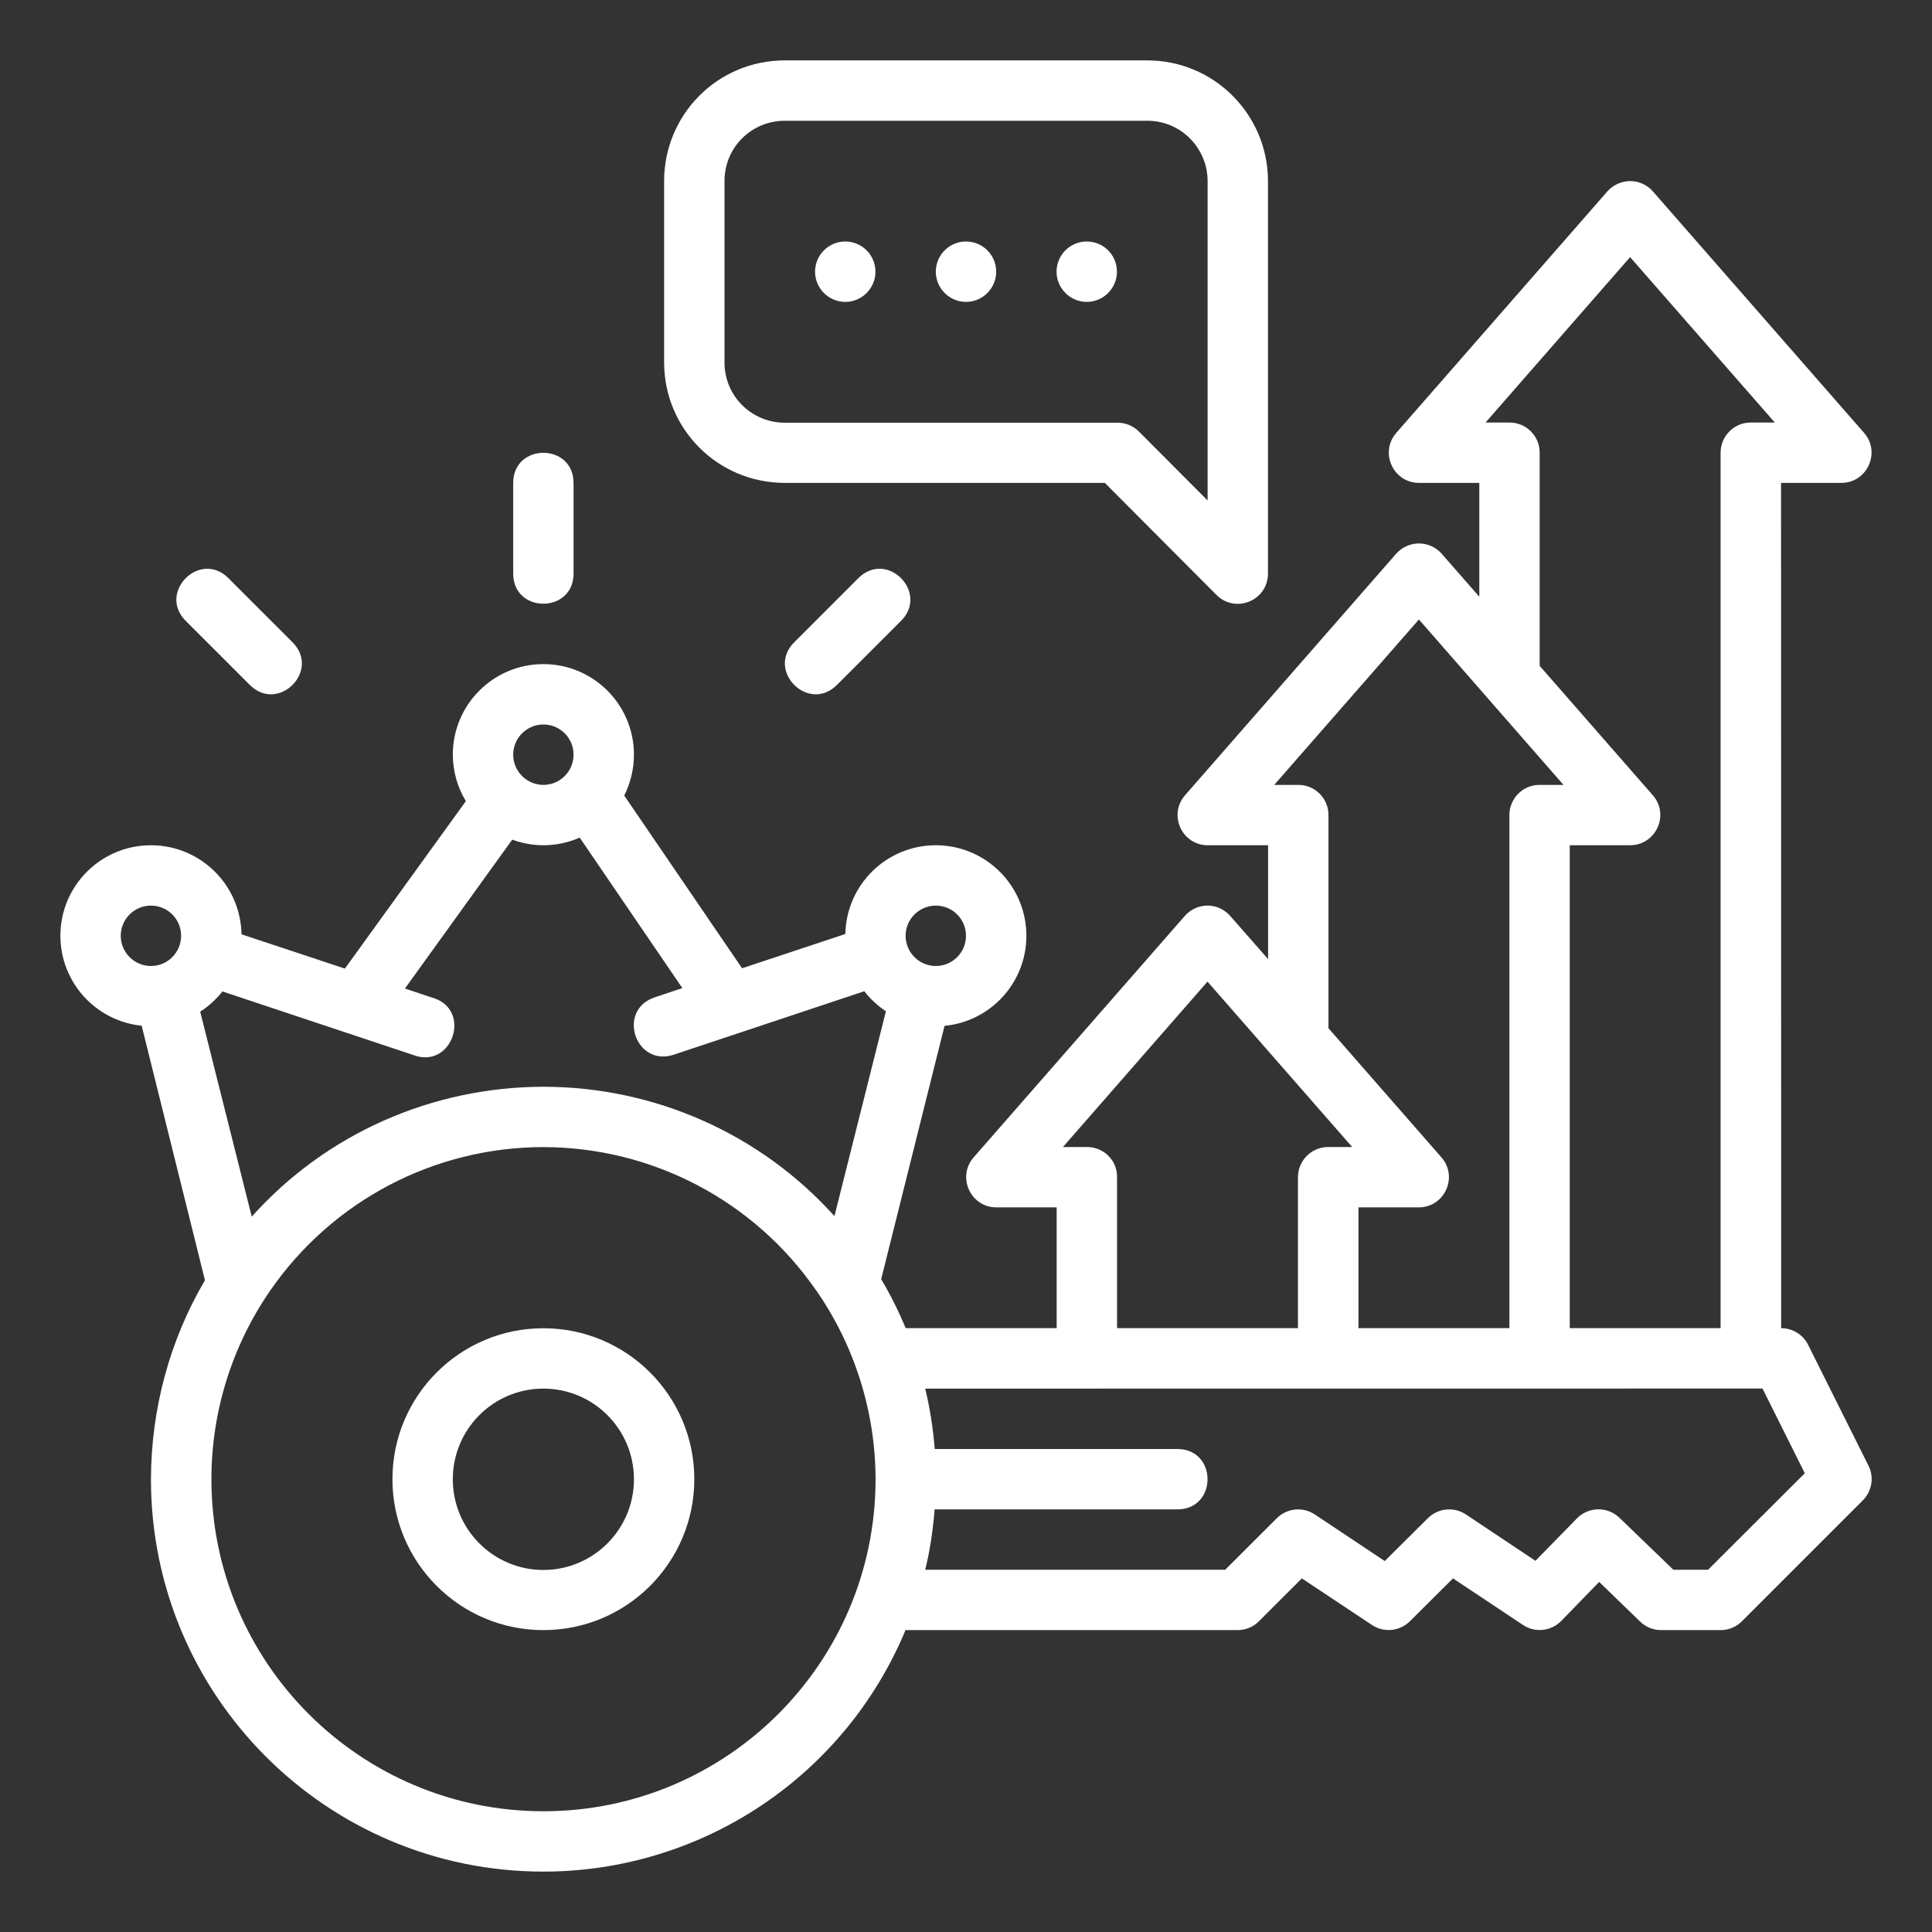 <svg xmlns="http://www.w3.org/2000/svg" xmlns:xlink="http://www.w3.org/1999/xlink" width="70px" height="70px" viewBox="0 0 70 70" version="1.1">
<rect x="0" y="0" width="70" height="70" fill="#333333" stroke="none"/>
<g id="surface1">
<path style=" stroke:none;fill-rule:nonzero;fill:#ffffff;fill-opacity:1;" d="M 28.438 2.188 C 25.992 2.188 24.062 4.16 24.062 6.562 L 24.062 13.129 C 24.062 15.535 26 17.496 28.438 17.496 L 40.031 17.496 L 44.07 21.551 C 44.758 22.246 45.941 21.762 45.941 20.781 L 45.941 6.562 C 45.941 4.16 43.996 2.188 41.566 2.188 Z M 41.566 4.375 C 42.797 4.375 43.754 5.375 43.754 6.562 L 43.754 18.133 L 41.258 15.629 C 41.051 15.426 40.773 15.312 40.484 15.316 L 28.438 15.316 C 27.238 15.316 26.25 14.359 26.25 13.129 L 26.25 6.562 C 26.25 5.332 27.234 4.375 28.438 4.375 Z M 64.531 17.496 L 66.719 17.496 C 67.652 17.492 68.152 16.395 67.543 15.688 L 59.887 6.934 C 59.668 6.684 59.348 6.547 59.016 6.562 C 58.715 6.578 58.438 6.711 58.238 6.934 L 50.586 15.688 C 49.977 16.395 50.477 17.492 51.41 17.496 L 53.598 17.496 L 53.598 21.621 L 52.234 20.062 C 52.016 19.812 51.695 19.68 51.363 19.691 C 51.066 19.707 50.785 19.84 50.586 20.062 L 42.934 28.816 C 42.324 29.523 42.82 30.621 43.754 30.625 L 45.945 30.625 L 45.945 34.75 L 44.574 33.188 C 44.355 32.938 44.035 32.797 43.703 32.812 C 43.402 32.828 43.125 32.961 42.926 33.188 L 35.273 41.938 C 34.664 42.645 35.164 43.742 36.098 43.746 L 38.285 43.746 L 38.285 48.121 L 32.816 48.121 C 32.559 47.512 32.266 46.914 31.926 46.348 L 34.223 37.168 C 35.902 37.008 37.188 35.594 37.188 33.906 C 37.188 32.094 35.719 30.625 33.906 30.625 C 32.121 30.625 30.664 32.055 30.629 33.84 L 26.887 35.082 L 22.617 28.824 C 22.848 28.363 22.969 27.855 22.969 27.344 C 22.969 25.531 21.5 24.062 19.688 24.062 C 17.875 24.062 16.406 25.531 16.406 27.344 C 16.41 27.938 16.57 28.52 16.879 29.027 L 12.496 35.094 L 8.75 33.852 C 8.719 32.059 7.258 30.625 5.469 30.625 C 3.656 30.625 2.188 32.094 2.188 33.906 C 2.191 35.586 3.461 36.992 5.133 37.164 L 7.426 46.387 C 6.141 48.566 5.477 51.062 5.469 53.594 C 5.469 61.445 11.836 67.812 19.688 67.812 C 25.418 67.809 30.594 64.375 32.809 59.062 L 44.844 59.062 C 45.133 59.062 45.414 58.945 45.617 58.738 L 47.168 57.188 L 49.707 58.875 C 50.141 59.164 50.715 59.109 51.086 58.738 L 52.645 57.188 L 55.18 58.875 C 55.617 59.168 56.199 59.105 56.566 58.73 L 57.941 57.316 L 59.426 58.754 C 59.629 58.953 59.902 59.062 60.188 59.062 L 62.352 59.062 C 62.637 59.059 62.914 58.945 63.117 58.738 L 67.492 54.363 C 67.824 54.031 67.91 53.523 67.699 53.105 L 65.512 48.727 C 65.328 48.355 64.949 48.125 64.535 48.121 Z M 30.625 8.75 C 30.023 8.75 29.531 9.238 29.531 9.844 C 29.531 10.445 30.023 10.938 30.625 10.938 C 31.23 10.938 31.719 10.445 31.719 9.844 C 31.719 9.238 31.23 8.75 30.625 8.75 Z M 35 8.75 C 34.398 8.75 33.906 9.238 33.906 9.844 C 33.906 10.445 34.398 10.938 35 10.938 C 35.605 10.938 36.094 10.445 36.094 9.844 C 36.094 9.238 35.605 8.75 35 8.75 Z M 39.375 8.75 C 38.773 8.75 38.281 9.238 38.281 9.844 C 38.281 10.445 38.773 10.938 39.375 10.938 C 39.98 10.938 40.469 10.445 40.469 9.844 C 40.469 9.238 39.98 8.75 39.375 8.75 Z M 59.062 9.316 L 64.305 15.309 L 63.441 15.309 C 62.832 15.305 62.34 15.797 62.34 16.406 L 62.34 48.121 L 56.875 48.121 L 56.875 30.625 L 59.062 30.625 C 60 30.621 60.5 29.523 59.887 28.816 L 55.785 24.125 L 55.785 16.406 C 55.789 15.797 55.293 15.305 54.688 15.309 L 53.824 15.309 Z M 19.688 16.406 C 19.141 16.406 18.594 16.77 18.594 17.5 L 18.594 20.781 C 18.594 22.238 20.781 22.238 20.781 20.781 L 20.781 17.5 C 20.781 16.77 20.234 16.406 19.688 16.406 Z M 6.73 22.496 L 9.051 24.816 C 10.082 25.848 11.629 24.301 10.598 23.27 L 8.277 20.949 C 8.02 20.691 7.73 20.594 7.457 20.609 C 6.633 20.656 5.957 21.723 6.73 22.496 Z M 31.098 20.949 L 28.777 23.27 C 27.746 24.301 29.293 25.848 30.324 24.816 L 32.645 22.496 C 33.418 21.723 32.742 20.656 31.922 20.609 C 31.648 20.594 31.355 20.691 31.098 20.949 Z M 51.41 22.445 L 56.648 28.438 L 55.785 28.438 C 55.18 28.434 54.688 28.926 54.688 29.535 L 54.688 48.121 L 49.219 48.121 L 49.219 43.746 L 51.406 43.746 C 52.34 43.742 52.84 42.645 52.23 41.938 L 48.133 37.254 L 48.133 29.535 C 48.137 28.926 47.641 28.434 47.035 28.438 L 46.168 28.438 Z M 19.688 26.25 C 20.293 26.25 20.781 26.738 20.781 27.344 C 20.781 27.945 20.293 28.438 19.688 28.438 C 19.086 28.438 18.594 27.945 18.594 27.344 C 18.594 26.738 19.086 26.25 19.688 26.25 Z M 21.004 30.348 L 24.723 35.801 L 23.691 36.145 C 22.352 36.633 23.023 38.637 24.383 38.223 L 31.316 35.914 C 31.535 36.199 31.801 36.441 32.098 36.641 L 30.234 44.062 C 27.543 41.07 23.711 39.379 19.688 39.375 C 15.652 39.383 11.812 41.074 9.121 44.082 L 7.254 36.656 C 7.559 36.457 7.832 36.211 8.059 35.922 L 14.969 38.223 C 16.395 38.77 17.129 36.559 15.656 36.145 L 14.672 35.816 L 18.559 30.422 C 18.922 30.555 19.305 30.625 19.688 30.625 C 20.141 30.625 20.59 30.531 21.004 30.348 Z M 5.469 32.812 C 6.074 32.812 6.562 33.301 6.562 33.906 C 6.562 34.508 6.074 35 5.469 35 C 4.867 35 4.375 34.508 4.375 33.906 C 4.375 33.301 4.867 32.812 5.469 32.812 Z M 33.906 32.812 C 34.512 32.812 35 33.301 35 33.906 C 35 34.508 34.512 35 33.906 35 C 33.305 35 32.812 34.508 32.812 33.906 C 32.812 33.301 33.305 32.812 33.906 32.812 Z M 43.75 35.566 L 48.992 41.559 L 48.129 41.559 C 47.52 41.555 47.027 42.047 47.027 42.656 L 47.027 48.121 L 40.473 48.121 L 40.473 42.641 C 40.477 42.031 39.98 41.555 39.375 41.559 L 38.512 41.559 Z M 29.57 46.754 L 29.57 46.762 L 29.582 46.766 C 30.969 48.77 31.719 51.152 31.723 53.594 C 31.723 60.238 26.336 65.625 19.691 65.625 C 13.047 65.625 7.66 60.238 7.66 53.594 C 7.66 51.152 8.402 48.77 9.789 46.762 C 12.035 43.508 15.734 41.562 19.688 41.562 C 23.637 41.566 27.328 43.508 29.57 46.754 Z M 19.688 48.125 C 16.668 48.125 14.219 50.574 14.219 53.594 C 14.219 56.613 16.668 59.062 19.688 59.062 C 22.707 59.062 25.156 56.613 25.156 53.594 C 25.156 50.574 22.707 48.125 19.688 48.125 Z M 19.688 50.312 C 21.5 50.312 22.969 51.781 22.969 53.598 C 22.969 55.41 21.5 56.883 19.688 56.883 C 17.875 56.883 16.406 55.41 16.406 53.598 C 16.406 51.781 17.875 50.312 19.688 50.312 Z M 63.859 50.309 L 65.391 53.379 L 61.887 56.875 L 60.629 56.875 L 58.676 54.992 C 58.242 54.574 57.555 54.586 57.133 55.016 L 55.633 56.551 L 53.113 54.871 C 52.676 54.582 52.098 54.641 51.73 55.012 L 50.172 56.559 L 47.637 54.871 C 47.203 54.582 46.625 54.641 46.258 55.012 L 44.391 56.875 L 33.523 56.875 C 33.699 56.152 33.805 55.43 33.863 54.688 L 42.656 54.688 C 44.117 54.688 44.117 52.5 42.656 52.5 L 33.867 52.5 C 33.809 51.77 33.695 51.027 33.523 50.312 Z M 63.859 50.309 "/>
</g>
</svg>